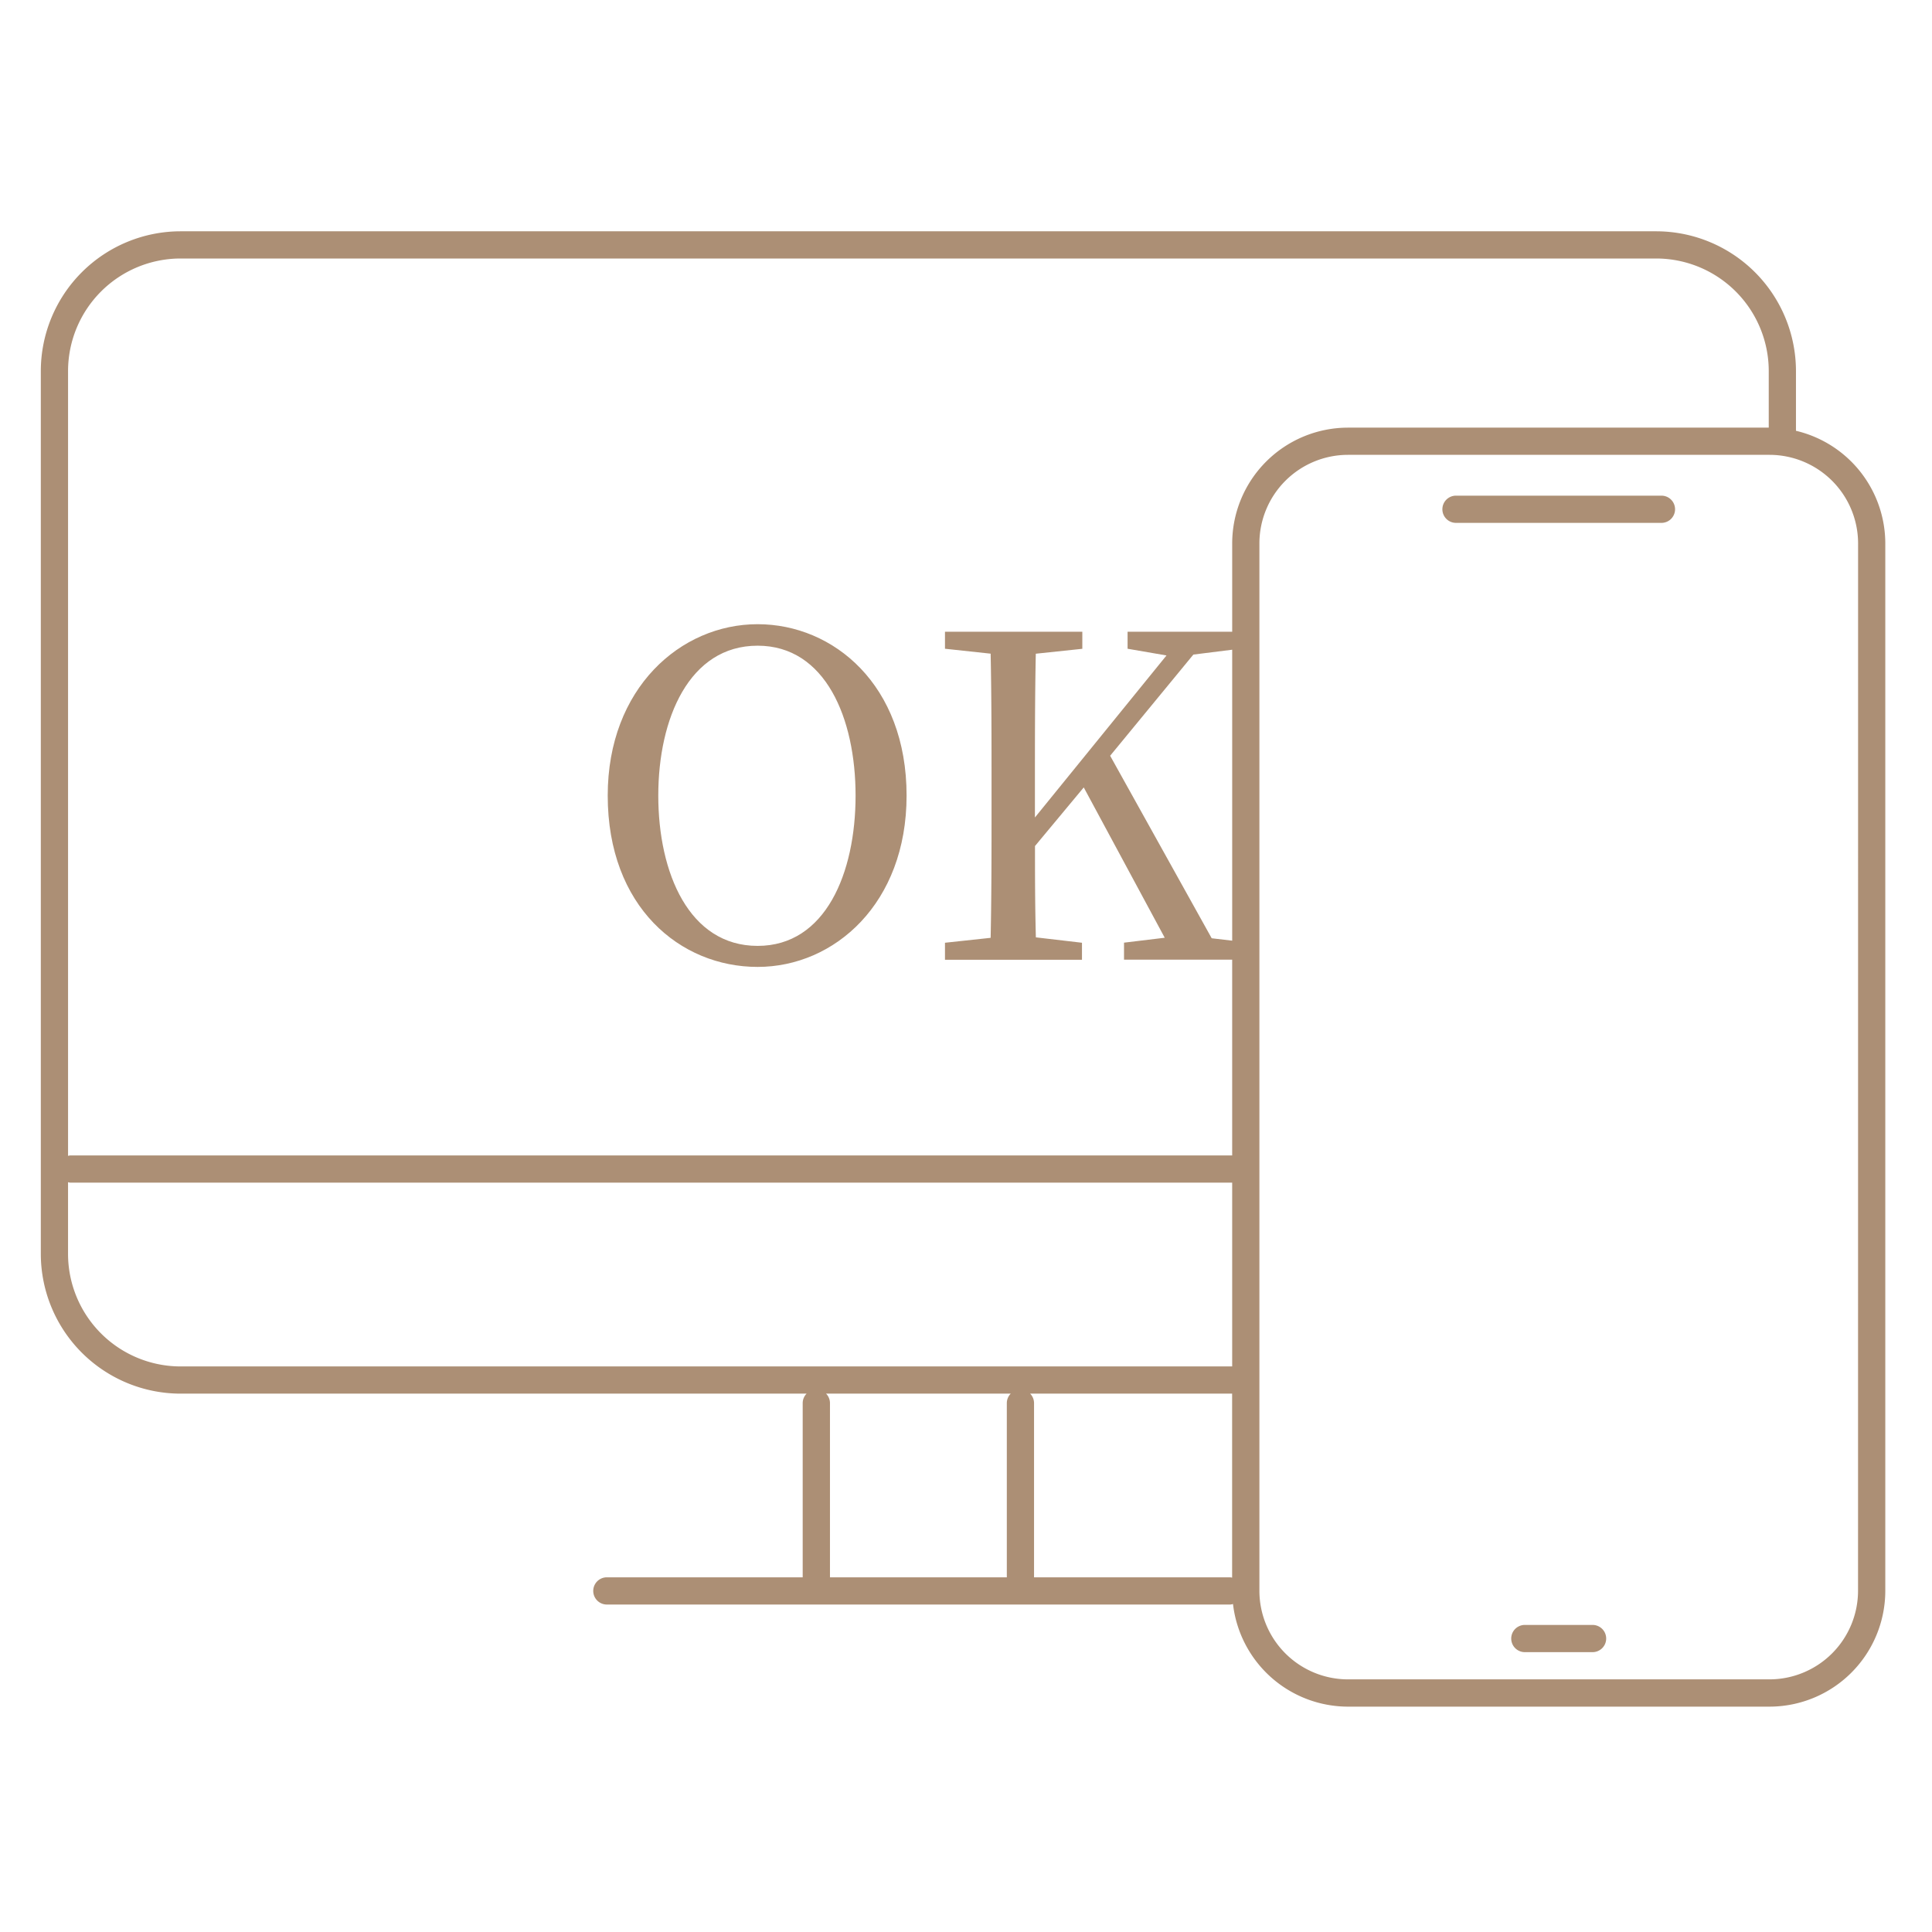 <svg xmlns="http://www.w3.org/2000/svg" xmlns:xlink="http://www.w3.org/1999/xlink" width="110" height="110" viewBox="0 0 110 110">
  <defs>
    <clipPath id="clip-path">
      <rect id="長方形_478" data-name="長方形 478" width="110" height="110" transform="translate(975 15109)" fill="#fff" stroke="#707070" stroke-width="1"/>
    </clipPath>
    <clipPath id="clip-path-2">
      <rect id="長方形_477" data-name="長方形 477" width="105.014" height="83.996" fill="#ac8f75"/>
    </clipPath>
  </defs>
  <g id="マスクグループ_60" data-name="マスクグループ 60" transform="translate(-975 -15109)" clip-path="url(#clip-path)">
    <g id="グループ_1210" data-name="グループ 1210" transform="translate(977.324 15122.169)">
      <g id="グループ_1209" data-name="グループ 1209" clip-path="url(#clip-path-2)">
        <path id="パス_1774" data-name="パス 1774" d="M99.931,11.359v-3.4A7.965,7.965,0,0,0,91.975,0H7.957A7.965,7.965,0,0,0,0,7.956V58.223a7.965,7.965,0,0,0,7.956,7.956H43.6a.772.772,0,0,0-.222.541v9.917H32.2a.775.775,0,0,0,0,1.549H67.733a.762.762,0,0,0,.145-.029A6.6,6.6,0,0,0,74.424,84h24a6.6,6.6,0,0,0,6.593-6.592V17.771a6.6,6.6,0,0,0-5.084-6.412M7.957,1.549H91.975a6.414,6.414,0,0,1,6.406,6.407v3.223H74.424a6.6,6.6,0,0,0-6.592,6.592V22.8H61.876v.968l2.216.382L56.6,33.375V31.464c0-2.5,0-4.993.05-7.413l2.649-.28V22.8h-7.82v.968l2.6.28c.051,2.446.051,4.917.051,7.413V32.84c0,2.5,0,4.941-.051,7.387l-2.6.28v.968h7.8v-.968L56.654,40.2c-.05-1.859-.05-3.642-.05-5.2l2.776-3.337,4.611,8.559-2.318.28v.968h6.158V52.616H1.677a.688.688,0,0,0-.126.026V7.956A6.413,6.413,0,0,1,7.957,1.549m59.875,38.84-1.167-.137L60.883,29.86,65.621,24.1l2.211-.277ZM1.55,58.223V54.14a.76.76,0,0,0,.126.026H67.831V64.63H7.957A6.413,6.413,0,0,1,1.55,58.223m43.158,7.956H55.223A.772.772,0,0,0,55,66.72v9.917H44.931V66.72a.772.772,0,0,0-.222-.541M56.55,76.637V66.72a.772.772,0,0,0-.222-.541h11.5V76.656a.818.818,0,0,0-.1-.019Zm46.915.767a5.049,5.049,0,0,1-5.044,5.043h-24A5.048,5.048,0,0,1,69.381,77.4V17.771a5.048,5.048,0,0,1,5.043-5.043h24a5.049,5.049,0,0,1,5.044,5.043Z" transform="translate(0)" fill="#ac8f75"/>
        <path id="パス_1775" data-name="パス 1775" d="M115.466,19.431H103.824a.775.775,0,1,0,0,1.549h11.642a.775.775,0,1,0,0-1.549" transform="translate(-23.222 -4.379)" fill="#ac8f75"/>
        <path id="パス_1776" data-name="パス 1776" d="M112.725,102.431h-3.912a.775.775,0,0,0,0,1.549h3.912a.775.775,0,0,0,0-1.549" transform="translate(-24.347 -23.083)" fill="#ac8f75"/>
        <path id="パス_1777" data-name="パス 1777" d="M50.2,48.391c4.381,0,8.482-3.618,8.482-9.756,0-6.292-4.151-9.757-8.482-9.757-4.381,0-8.534,3.643-8.534,9.757,0,6.342,4.127,9.756,8.534,9.756m0-18.289c3.872,0,5.578,4.152,5.578,8.534,0,4.406-1.707,8.558-5.578,8.558-3.9,0-5.655-4.152-5.655-8.558,0-4.381,1.758-8.534,5.655-8.534" transform="translate(-9.389 -6.508)" fill="#ac8f75"/>
      </g>
    </g>
  </g>
</svg>
